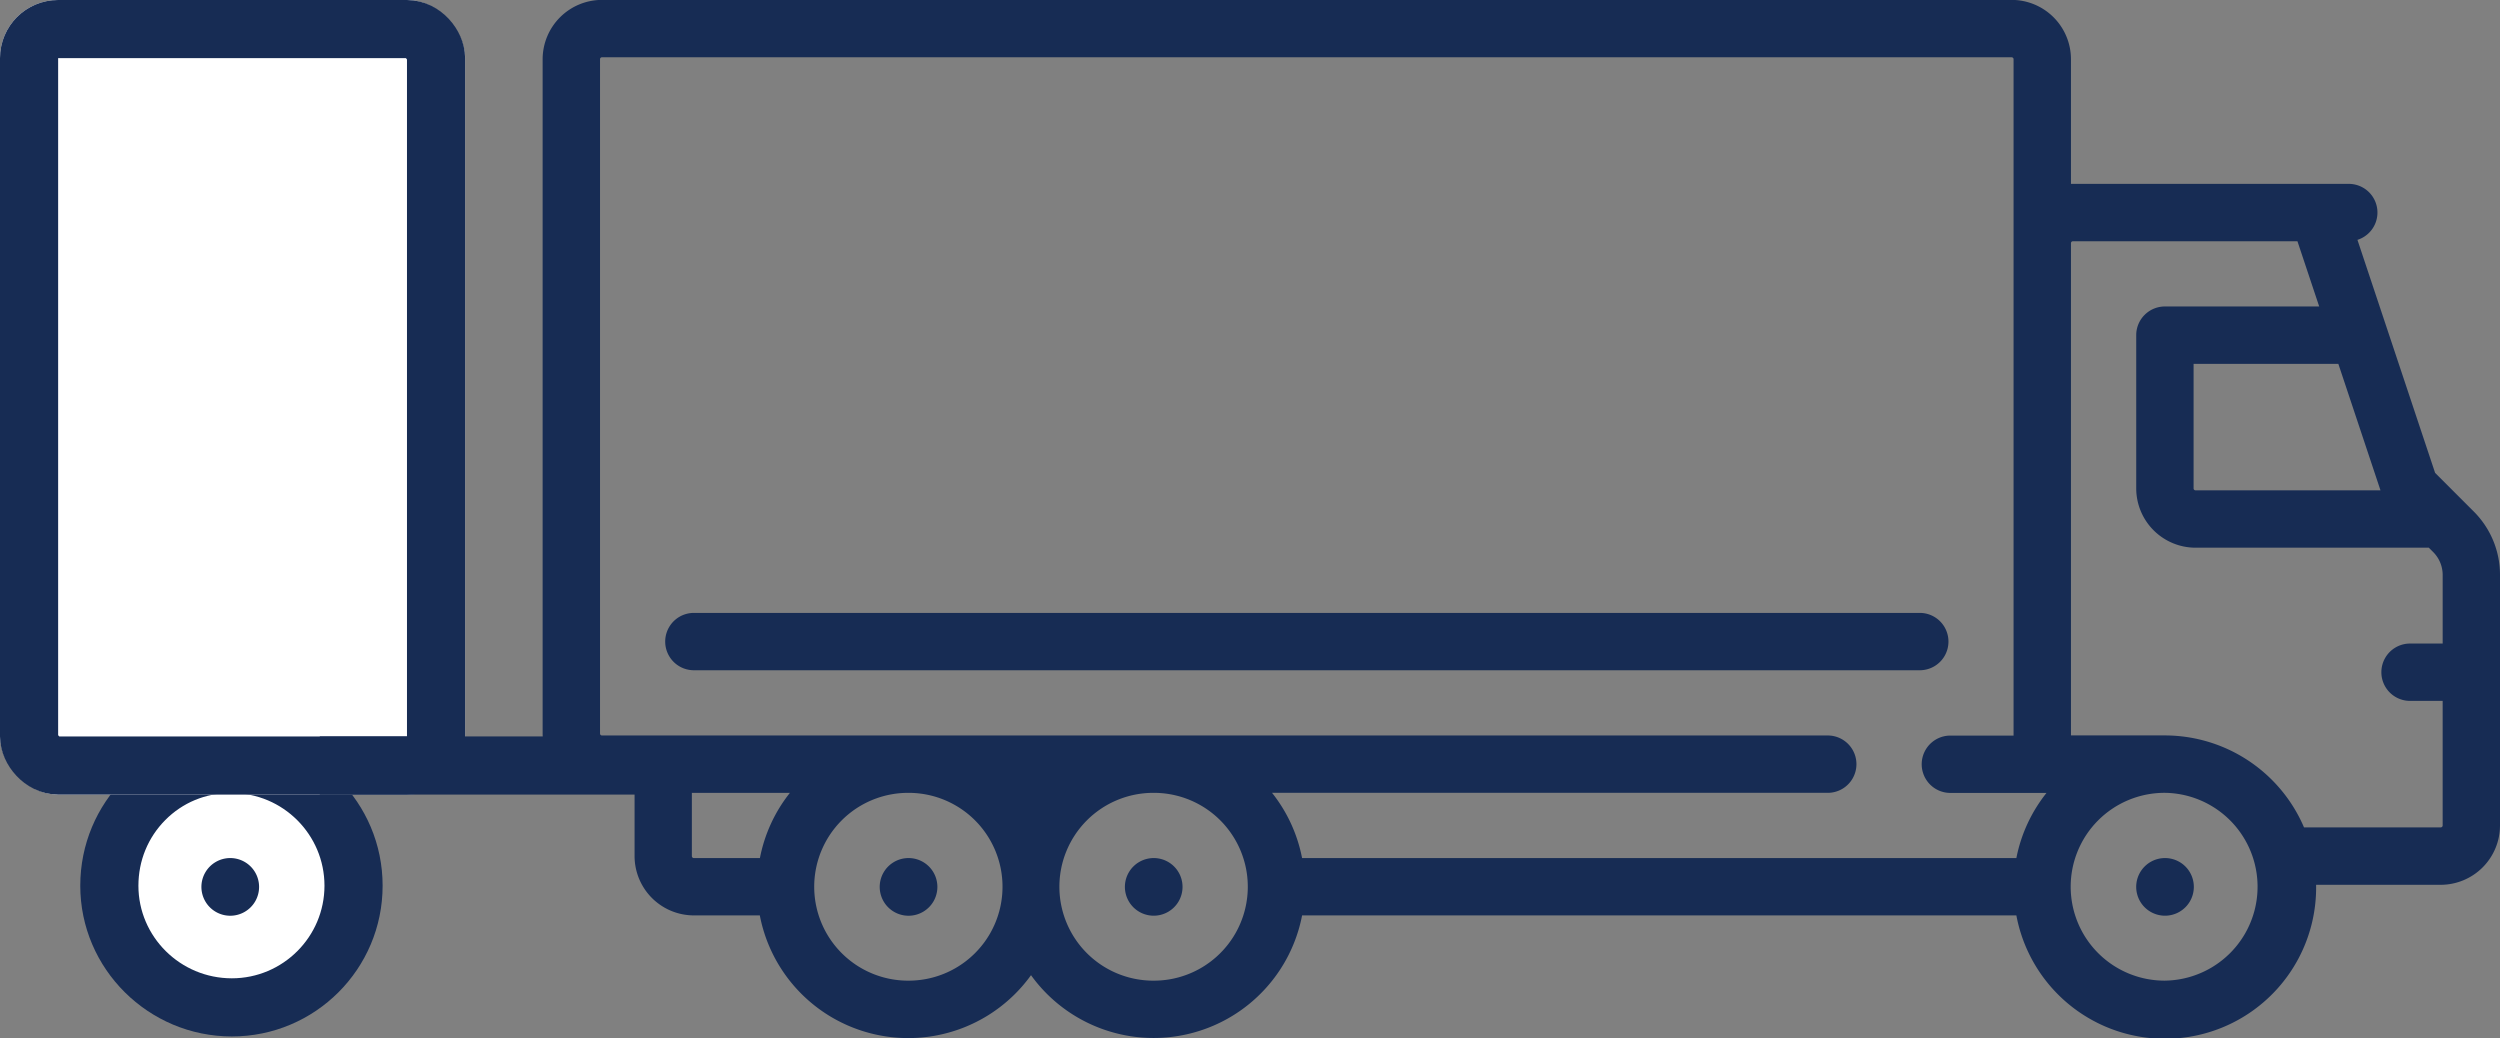 <svg xmlns="http://www.w3.org/2000/svg" width="129" height="53.56" viewBox="0 0 129 53.56">
  <rect x="0" y="0" width="129" height="53.56" fill="#808080" stroke="none"/>
  <g id="truck" transform="translate(28 -120.244)">
    <path id="Path_62" data-name="Path 62" d="M89.705,344.691h-.016a1.488,1.488,0,1,0,.016,0Z" transform="translate(-70.816 -180.171)" fill="#172c54"/>
    <path id="Path_63" data-name="Path 63" d="M153.834,344.691h-.016a1.487,1.487,0,1,0,.016,0Z" transform="translate(-122.294 -180.171)" fill="#172c54"/>
    <path id="Path_64" data-name="Path 64" d="M418.366,344.691h-.016a1.487,1.487,0,1,0,.016,0Z" transform="translate(-334.643 -180.171)" fill="#172c54"/>
    <path id="Path_65" data-name="Path 65" d="M99.64,146.633l-1.989-1.989-4.007-12.023a1.479,1.479,0,0,0-.448-2.889H78.862V123.3a3.064,3.064,0,0,0-3.061-3.061H3.061A3.065,3.065,0,0,0,0,123.3v34.789a3.064,3.064,0,0,0,3.061,3.061H4.744v3.264A3.064,3.064,0,0,0,7.8,167.479h3.407A7.8,7.8,0,0,0,25.2,170.563a7.8,7.8,0,0,0,13.988-3.084H76.045A7.8,7.8,0,0,0,91.512,166c0-.034,0-.067,0-.1h6.43A3.064,3.064,0,0,0,101,162.837V149.915A4.61,4.61,0,0,0,99.64,146.633ZM11.212,164.52H7.8a.1.1,0,0,1-.1-.1v-3.264h5.059A7.774,7.774,0,0,0,11.212,164.52Zm7.662,6.326a4.845,4.845,0,0,1-.03-9.691H18.9a4.845,4.845,0,0,1-.031,9.691Zm12.651,0a4.845,4.845,0,0,1-.03-9.691h.061a4.845,4.845,0,0,1-.03,9.691Zm44.521-6.326H39.187a7.773,7.773,0,0,0-1.55-3.366H66.313a1.479,1.479,0,1,0,0-2.959H3.061a.1.1,0,0,1-.1-.1V123.3a.1.1,0,0,1,.1-.1H75.8a.1.1,0,0,1,.1.1V158.2H72.639a1.479,1.479,0,0,0,0,2.959H77.6A7.772,7.772,0,0,0,76.045,164.52Zm18.787-18.975H85.289a.1.1,0,0,1-.1-.1v-6.427h7.469Zm-11.125,25.3a4.845,4.845,0,0,1-.03-9.691h.041a4.846,4.846,0,0,1-.01,9.691Zm14.334-17.394H96.358a1.479,1.479,0,0,0,0,2.959h1.683v6.427a.1.1,0,0,1-.1.1H90.887a7.816,7.816,0,0,0-7.179-4.745H78.862v-25.4h0a.1.1,0,0,1,.1-.1H90.548l1.122,3.366H83.708a1.48,1.48,0,0,0-1.479,1.479v7.907a3.064,3.064,0,0,0,3.061,3.061H97.327l.222.222a1.673,1.673,0,0,1,.493,1.19v3.537Z" fill="#172c54"/>
    <path id="Path_66" data-name="Path 66" d="M33.543,283.525H96.8a1.479,1.479,0,0,0,0-2.959H33.543a1.479,1.479,0,1,0,0,2.959Z" transform="translate(-25.739 -128.696)" fill="#172c54"/>
    <g id="Path_68" data-name="Path 68" transform="translate(-112.076 -186.525)" fill="#fff">
      <path d="M 96.039 358.75 C 92.554 358.75 89.718 355.933 89.718 352.471 C 89.718 350.789 90.365 349.21 91.54 348.026 C 92.715 346.843 94.283 346.191 95.955 346.191 L 96.039 346.191 C 99.502 346.191 102.319 349.008 102.319 352.471 C 102.319 355.933 99.502 358.75 96.039 358.75 Z" stroke="none"/>
      <path d="M 95.955 347.691 C 94.685 347.691 93.496 348.185 92.605 349.083 C 91.71 349.984 91.218 351.187 91.218 352.471 C 91.218 355.106 93.381 357.25 96.039 357.25 C 98.675 357.25 100.819 355.106 100.819 352.471 C 100.819 349.835 98.675 347.691 96.039 347.691 L 95.955 347.691 M 95.955 344.691 L 96.039 344.691 C 100.336 344.691 103.819 348.174 103.819 352.471 C 103.819 356.767 100.336 360.25 96.039 360.25 C 91.743 360.25 88.218 356.767 88.218 352.471 C 88.218 348.174 91.659 344.691 95.955 344.691 Z" stroke="none" fill="#172c54"/>
    </g>
    <path id="Path_67" data-name="Path 67" d="M89.705,344.691h-.016a1.488,1.488,0,1,0,.016,0Z" transform="translate(-105.816 -180.171)" fill="#172c54"/>
    <g id="Rectangle_22" data-name="Rectangle 22" transform="translate(-28 120.244)" fill="#fff" stroke="#172c54" stroke-width="3">
      <rect width="24" height="41" rx="3" stroke="none"/>
      <rect x="1.5" y="1.5" width="21" height="38" rx="1.5" fill="none"/>
    </g>
    <line id="Line_3" data-name="Line 3" x2="19" transform="translate(-11.5 159.744)" fill="none" stroke="#172c54" stroke-width="3"/>
  </g>
</svg>
